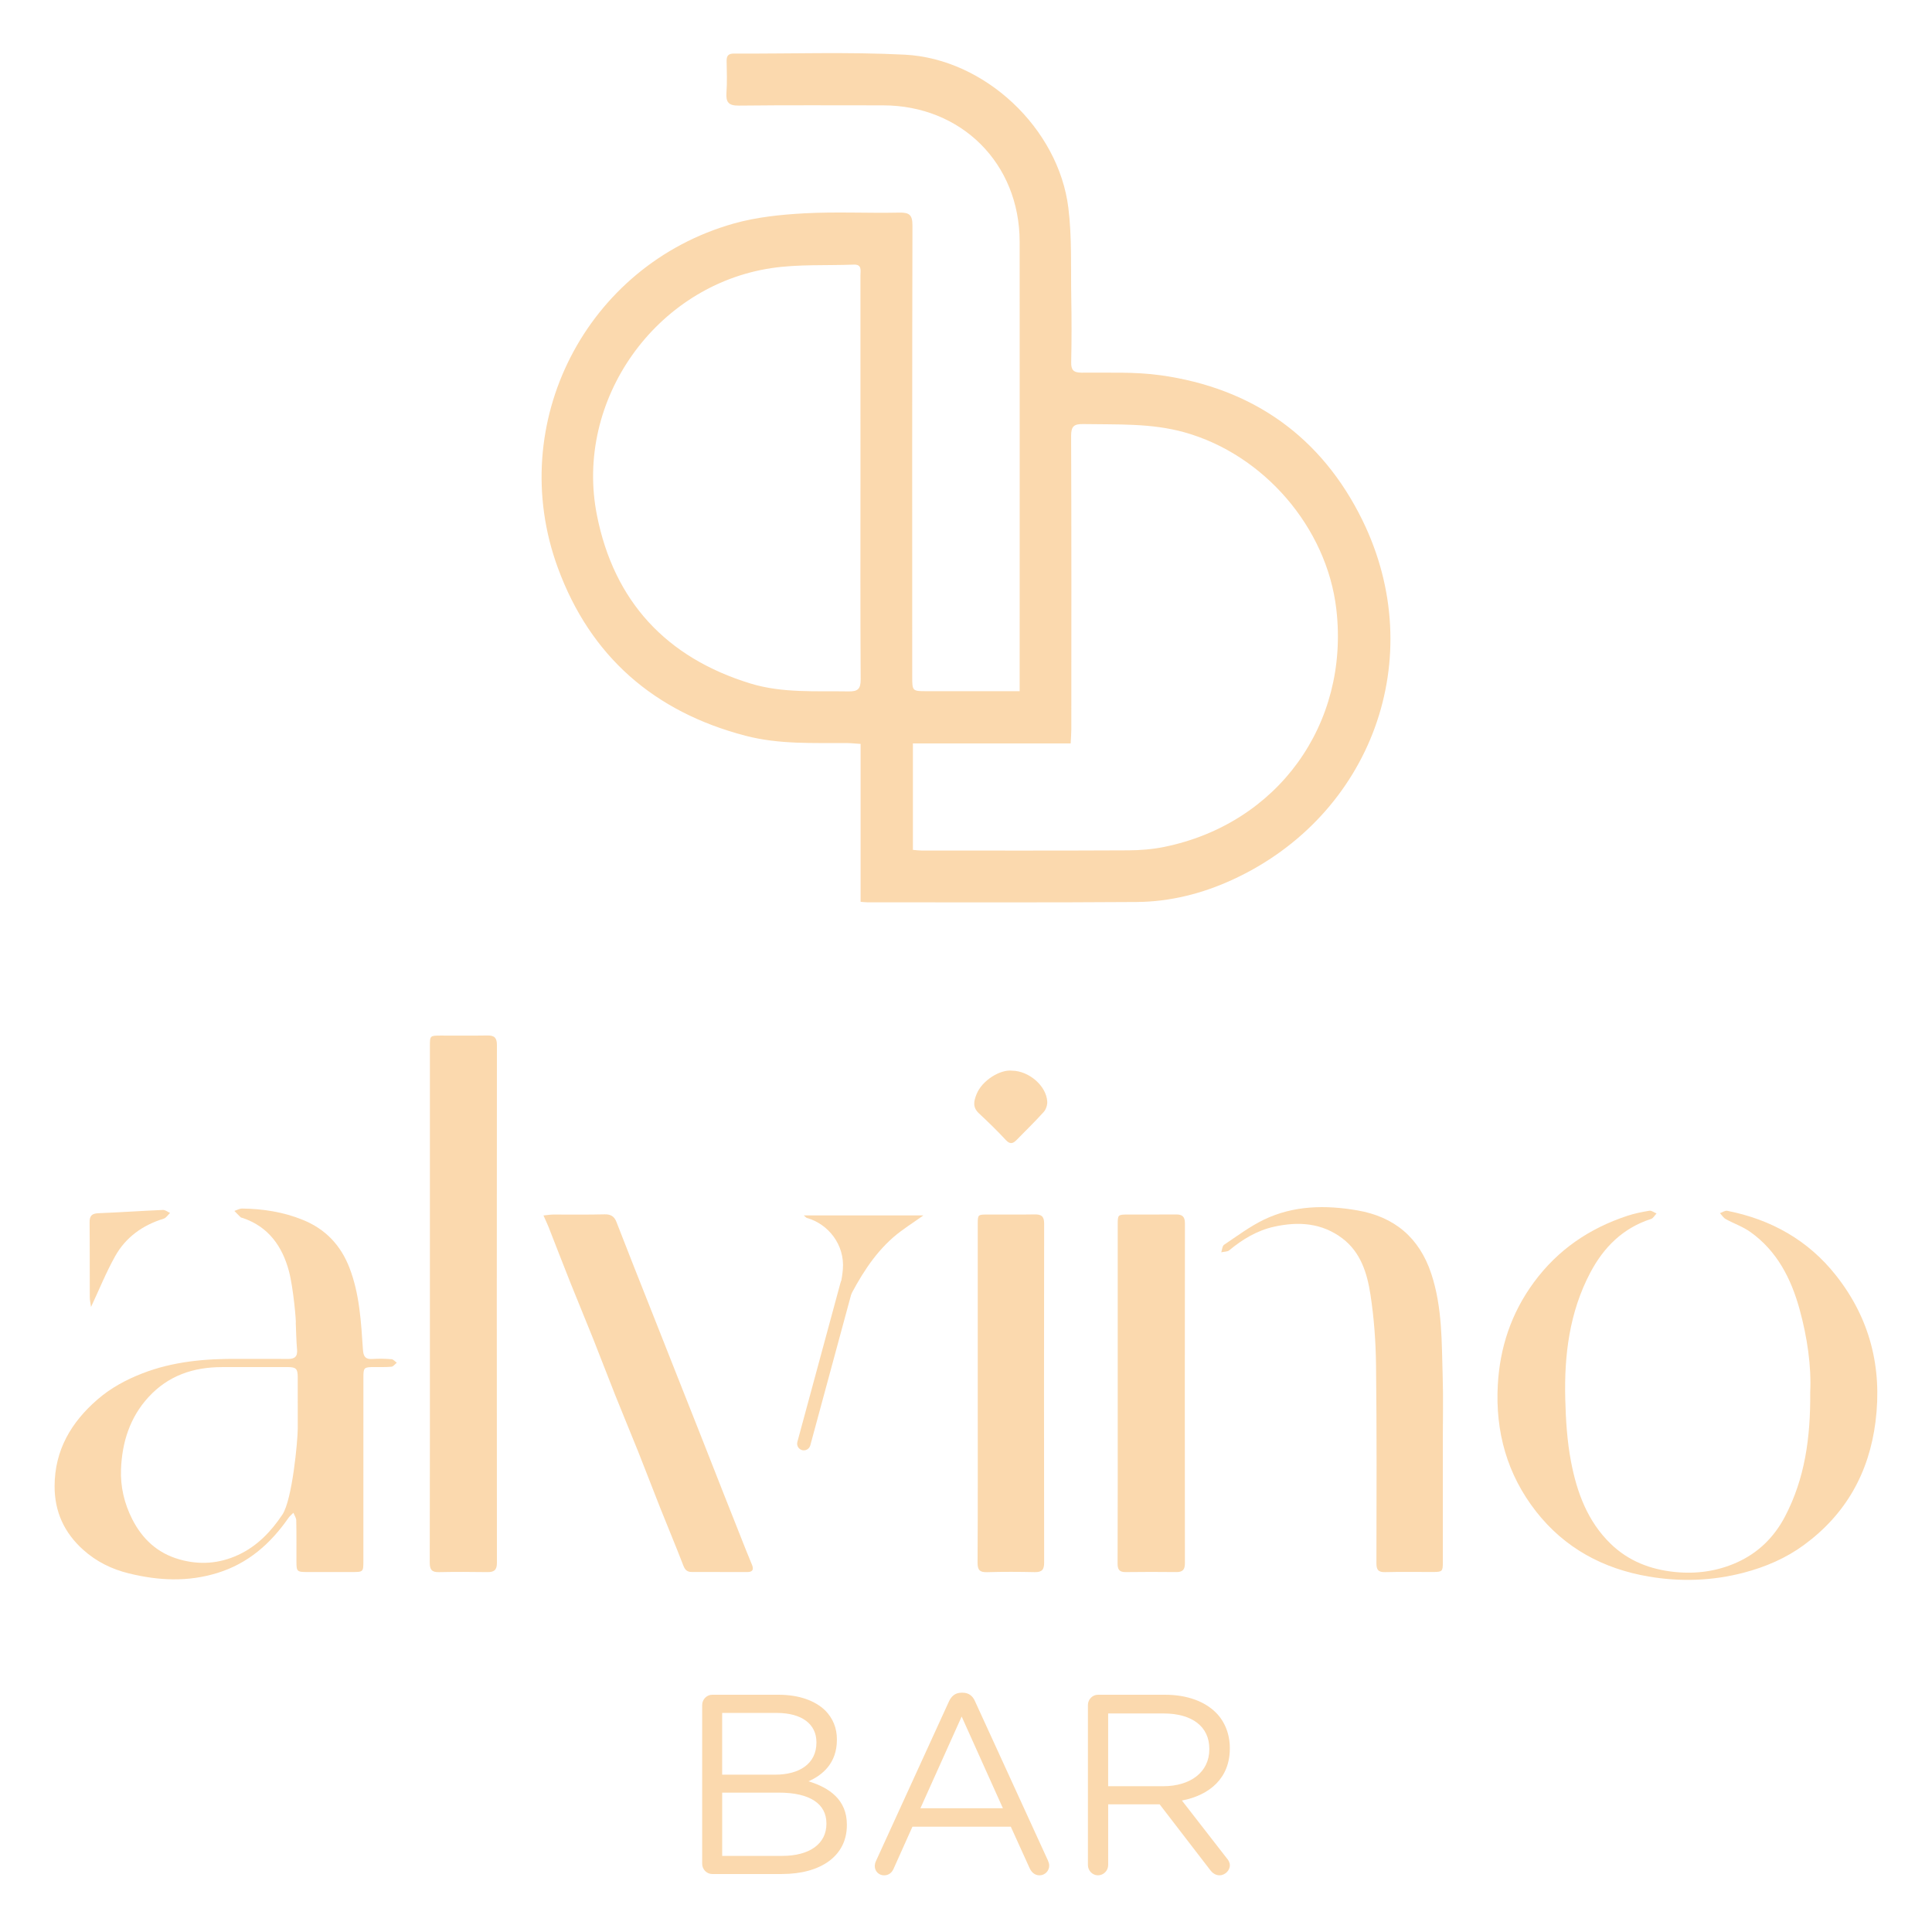 <?xml version="1.0" encoding="utf-8"?>
<!-- Generator: Adobe Illustrator 24.0.1, SVG Export Plug-In . SVG Version: 6.00 Build 0)  -->
<svg version="1.1" id="Ebene_1" xmlns="http://www.w3.org/2000/svg" xmlns:xlink="http://www.w3.org/1999/xlink" x="0px" y="0px"
	 viewBox="0 0 850 850" style="enable-background:new 0 0 850 850;" xml:space="preserve">
<style type="text/css">
	.st0{fill:#FBD9AE;}
	.st1{display:none;}
	.st2{display:inline;fill:#FBD9AE;}
</style>
<g>
	<path class="st0" d="M378.63,396.76c0-23.23,0-46.1,0-69.47c-2.26-0.14-4.14-0.35-6.02-0.37c-14.92-0.09-29.86,0.63-44.54-3.2
		c-40.28-10.5-68.38-34.95-82.68-74.01c-23.22-63.42,12.43-132.98,77.37-151.35c10.04-2.84,20.73-3.94,31.2-4.51
		c13.84-0.75,27.75-0.01,41.63-0.31c4.49-0.1,5.86,0.98,5.85,5.7c-0.16,66.08-0.11,132.16-0.1,198.23c0,6.63,0,6.63,6.51,6.62
		c11.77,0,23.53,0,35.3,0c1.62,0,3.24,0,5.45,0c0-2.19,0-3.8,0-5.42c0-64.12,0.05-128.23,0-192.35
		c-0.03-34.46-25.7-59.97-60.16-59.97c-21.12,0-42.24-0.13-63.36,0.11c-4.51,0.05-5.77-1.43-5.47-5.68
		c0.33-4.65,0.15-9.35,0.07-14.02c-0.04-2.33,0.91-3.2,3.22-3.19c25.04,0.12,50.13-0.78,75.11,0.48
		c35.3,1.79,67.72,32.46,72.03,67.43c1.6,12.95,1.04,26.18,1.27,39.28c0.17,9.5,0.18,19.01-0.03,28.51
		c-0.08,3.53,0.96,4.66,4.59,4.69c11.6,0.1,23.34-0.46,34.76,1.14c40.55,5.68,70.78,27.1,88.75,63.72
		c29.67,60.47,4.07,130.13-57.18,158.24c-13.29,6.1-27.4,9.67-42.03,9.78c-39.52,0.29-79.05,0.13-118.58,0.14
		C380.85,396.99,380.11,396.88,378.63,396.76z M401.64,373.91c1.45,0.12,2.62,0.29,3.79,0.29c30.33,0.01,60.65,0.07,90.98-0.08
		c5.25-0.03,10.6-0.46,15.74-1.5c49.95-10.16,81.64-54,75.78-104.58c-4.17-35.99-31.94-68.11-66.86-77.85
		c-14.67-4.09-29.57-3.35-44.48-3.62c-4.05-0.07-5.35,0.95-5.34,5.23c0.17,43,0.11,86,0.09,129c0,1.9-0.17,3.79-0.29,6.29
		c-23.41,0-46.39,0-69.41,0C401.64,343.04,401.64,358.35,401.64,373.91z M378.57,210.24c0-0.45,0-0.9,0-1.36
		c0-29.26,0.01-58.51-0.01-87.77c0-2.11,0.79-4.84-2.99-4.69c-12.04,0.47-24.25-0.23-36.09,1.53
		c-50.98,7.59-86.88,58.16-76.86,108.7c7.51,37.91,30.49,62.7,67.55,74.06c14.07,4.31,28.66,3.23,43.12,3.48
		c4.09,0.07,5.4-1.04,5.37-5.29C378.48,269.35,378.57,239.79,378.57,210.24z"/>
</g>
<g>
	<g class="st1">
		<path class="st2" d="M12.19,797.18c0-18.25,0-36.23,0-54.59c-1.78-0.11-3.25-0.28-4.73-0.29c-11.72-0.07-23.47,0.5-35-2.51
			c-31.66-8.25-53.74-27.46-64.98-58.16c-18.25-49.84,9.77-104.5,60.8-118.94c7.89-2.23,16.29-3.09,24.52-3.54
			c10.88-0.59,21.81-0.01,32.71-0.24c3.53-0.07,4.6,0.77,4.6,4.48c-0.13,51.93-0.08,103.86-0.08,155.78c0,5.21,0,5.21,5.12,5.21
			c9.25,0,18.49,0,27.74,0c1.27,0,2.55,0,4.28,0c0-1.72,0-2.99,0-4.26c0-50.39,0.04-100.77,0-151.16
			c-0.02-27.08-20.2-47.13-47.28-47.13c-16.6,0-33.2-0.1-49.79,0.08c-3.54,0.04-4.53-1.12-4.3-4.46c0.26-3.66,0.12-7.35,0.05-11.02
			c-0.03-1.83,0.72-2.52,2.53-2.51c19.68,0.09,39.4-0.61,59.03,0.38c27.74,1.41,53.22,25.51,56.61,52.99
			c1.25,10.18,0.81,20.57,1,30.87c0.14,7.47,0.14,14.94-0.03,22.41c-0.06,2.78,0.76,3.66,3.6,3.68c9.12,0.08,18.34-0.36,27.32,0.89
			c31.87,4.46,55.62,21.3,69.74,50.08c23.31,47.52,3.2,102.27-44.94,124.36c-10.44,4.79-21.53,7.6-33.03,7.68
			c-31.06,0.23-62.12,0.1-93.18,0.11C13.93,797.37,13.35,797.28,12.19,797.18z M30.27,779.23c1.14,0.09,2.06,0.23,2.98,0.23
			c23.83,0.01,47.66,0.05,71.5-0.06c4.13-0.02,8.33-0.36,12.37-1.18c39.26-7.98,64.16-42.43,59.55-82.19
			c-3.28-28.29-25.1-53.52-52.54-61.18c-11.53-3.22-23.24-2.64-34.95-2.85c-3.19-0.06-4.21,0.74-4.19,4.11
			c0.13,33.79,0.08,67.58,0.07,101.38c0,1.49-0.14,2.98-0.23,4.94c-18.4,0-36.45,0-54.55,0C30.27,754.97,30.27,767,30.27,779.23z
			 M12.15,650.6c0-0.36,0-0.71,0-1.07c0-22.99,0.01-45.98-0.01-68.97c0-1.66,0.62-3.8-2.35-3.68c-9.46,0.37-19.05-0.18-28.36,1.2
			c-40.06,5.97-68.27,45.71-60.4,85.42c5.91,29.79,23.96,49.27,53.08,58.2c11.06,3.39,22.52,2.54,33.88,2.74
			c3.22,0.06,4.24-0.81,4.22-4.15C12.07,697.06,12.14,673.83,12.15,650.6z"/>
	</g>
	<g>
		<g>
			<path class="st0" d="M796.42,612.54c0.54-11.35-1.26-24.12-4.7-36.58c-3.71-13.44-9.91-25.62-21.69-33.98
				c-3.27-2.32-7.23-3.67-10.78-5.63c-1.02-0.56-1.7-1.72-2.54-2.61c1.07-0.37,2.23-1.22,3.19-1.04
				c19.34,3.8,35.67,12.97,47.89,28.47c14.87,18.86,20.37,40.44,17.36,64.31c-2.85,22.59-13.13,40.79-31.49,54.25
				c-7.92,5.81-16.83,9.64-26.39,12.16c-13.89,3.65-27.91,4.1-41.91,1.72c-19.94-3.39-36.88-12.44-49.53-28.59
				c-12.81-16.36-17.98-35.23-16.86-55.68c0.9-16.43,5.89-31.58,15.84-45.13c10.58-14.39,24.43-23.77,41.14-29.3
				c3.15-1.04,6.45-1.71,9.73-2.24c0.95-0.15,2.08,0.78,3.13,1.21c-0.8,0.82-1.45,2.1-2.42,2.41c-12.39,4-20.83,12.44-26.74,23.65
				c-9.18,17.41-11.49,36.29-11,55.57c0.23,9.2,0.81,18.51,2.53,27.53c2.57,13.47,7.23,26.27,17.47,36.19
				c7.81,7.57,17.42,11.25,28.03,12.36c9.45,0.99,18.7-0.24,27.43-4.15c9.46-4.23,16.49-11.19,21.24-20.28
				C794.03,650.56,796.59,632.64,796.42,612.54z"/>
			<path class="st0" d="M127.12,559.26c-2.91-10.89-9-19.61-20.4-23.41c-0.31-0.1-0.68-0.14-0.9-0.35c-0.93-0.89-1.81-1.82-2.7-2.74
				c1.14-0.37,2.29-1.06,3.43-1.05c9.21,0.11,18.22,1.53,26.77,5.02c9.83,4,16.57,11.06,20.42,21.03
				c4.49,11.63,5.11,23.85,5.94,36.04c0.21,2.99,1.07,4.32,4.19,4.1c2.78-0.19,5.6-0.12,8.38,0.09c0.81,0.06,1.55,1.01,2.32,1.55
				c-0.78,0.61-1.51,1.68-2.35,1.76c-2.56,0.25-5.16,0.13-7.74,0.15c-4.36,0.03-4.6,0.24-4.6,4.55c-0.01,26.86,0,53.72-0.01,80.58
				c0,5.02-0.01,5.04-4.95,5.05c-6.56,0.02-13.13,0.02-19.69,0c-4.6-0.01-4.8-0.21-4.81-4.66c-0.01-6.02,0.05-12.04-0.08-18.05
				c-0.02-1.13-0.82-2.24-1.25-3.36c-0.75,0.77-1.62,1.45-2.22,2.32c-7.87,11.3-17.71,19.97-31.16,24.14
				c-13.04,4.04-25.96,3.43-39.06,0.2c-7.58-1.87-14.26-5.19-20.01-10.34c-8.34-7.47-12.66-16.76-12.62-28.08
				c0.05-15.85,7.32-28.09,18.92-38.13c5.78-5.01,12.45-8.61,19.6-11.4c13.68-5.34,27.94-6.53,42.42-6.42
				c7.21,0.06,14.42-0.05,21.63,0.04c2.98,0.04,4.39-0.97,4.1-4.16c-0.34-3.85-0.39-7.72-0.56-11.59
				C130.39,582.1,129.1,566.65,127.12,559.26z M131,628.4c0-7.51,0.02-15.03-0.01-22.54c-0.01-3.63-0.71-4.38-4.32-4.4
				c-9.68-0.04-19.35,0.01-29.03,0.01c-12.56,0-23.61,3.73-32.29,13.18c-8.24,8.97-11.63,19.89-12.11,31.74
				c-0.31,7.68,1.46,15.16,4.96,22.03c4.4,8.63,10.99,14.85,20.63,17.62c8.97,2.58,17.61,1.93,25.98-1.94
				c8.32-3.85,14.43-10.25,19.44-17.75C128.58,659.85,131,633.87,131,628.4z"/>
			<path class="st0" d="M189.14,573.73c0-37.82,0-75.64,0-113.46c0-4.61,0.03-4.65,4.69-4.66c6.89-0.02,13.78,0.08,20.66-0.04
				c3.03-0.05,4.13,1.04,4.13,4.15c-0.07,75.96-0.07,151.93,0,227.89c0,3.23-1.31,4.09-4.23,4.05c-7.1-0.1-14.21-0.14-21.31,0.01
				c-3.12,0.07-4.01-1.11-4.01-4.16C189.17,649.58,189.14,611.65,189.14,573.73z"/>
			<path class="st0" d="M634.79,633.41c0,17.94,0.01,35.89,0,53.83c0,4.16-0.21,4.36-4.39,4.37c-7,0.02-13.99-0.12-20.98,0.06
				c-3.01,0.08-3.86-0.99-3.85-3.91c0.05-29.01,0.18-58.03-0.17-87.03c-0.12-10.39-0.88-20.85-2.45-31.11
				c-1.43-9.32-4.21-18.57-12.29-24.73c-9.04-6.89-19.37-7.56-30.07-5.2c-7.5,1.66-13.89,5.51-19.76,10.38
				c-0.84,0.69-2.33,0.6-3.52,0.88c0.39-1.13,0.44-2.77,1.23-3.3c5.76-3.86,11.38-8.09,17.59-11.08
				c13.08-6.29,27.17-6.46,41.09-4.05c16.11,2.79,27.2,11.84,32.51,27.94c4.92,14.93,4.52,30.25,5,45.54
				c0.29,9.12,0.05,18.26,0.05,27.4C634.78,633.41,634.79,633.41,634.79,633.41z"/>
			<path class="st0" d="M239.1,534.75c1.85-0.18,3.08-0.39,4.32-0.4c7.53-0.03,15.07,0.11,22.59-0.09c2.7-0.07,4.24,0.91,5.17,3.28
				c2.45,6.28,4.9,12.56,7.37,18.83c3.34,8.46,6.69,16.9,10.04,25.36c3.22,8.16,6.44,16.31,9.67,24.47
				c3.38,8.55,6.78,17.1,10.16,25.65c3.22,8.16,6.41,16.33,9.63,24.49c3.34,8.46,6.68,16.91,10.04,25.36
				c0.91,2.29,1.89,4.55,2.79,6.84c0.77,1.96,0.28,3.1-2.06,3.09c-8.18-0.03-16.35-0.02-24.53-0.03c-1.96,0-2.93-0.92-3.67-2.86
				c-3.25-8.48-6.79-16.85-10.14-25.29c-3.28-8.24-6.41-16.54-9.7-24.78c-3.29-8.24-6.74-16.41-10.02-24.65
				c-3.29-8.24-6.42-16.54-9.71-24.79c-3.28-8.24-6.72-16.42-10.01-24.66c-3.29-8.24-6.46-16.52-9.71-24.78
				C240.74,538.32,240.05,536.89,239.1,534.75z"/>
			<path class="st0" d="M491.75,612.77c0-24.7,0-49.4,0-74.1c0-4.19,0.1-4.31,4.33-4.33c7.1-0.03,14.2,0.05,21.3-0.03
				c2.85-0.03,3.95,0.99,3.94,3.98c-0.07,49.83-0.07,99.65-0.01,149.48c0,2.78-0.96,3.89-3.72,3.87c-7.42-0.07-14.84-0.1-22.26,0.01
				c-2.84,0.04-3.65-1.06-3.64-3.82C491.79,662.82,491.75,637.79,491.75,612.77z"/>
			<path class="st0" d="M430.17,612.73c0-24.71,0-49.42,0-74.12c0-4.24,0.02-4.26,4.33-4.27c6.89-0.02,13.77,0.08,20.66-0.05
				c2.94-0.05,4.23,0.78,4.22,4.01c-0.08,49.74-0.08,99.48,0,149.21c0,3.06-0.98,4.22-4.08,4.16c-6.99-0.15-13.99-0.19-20.98,0.02
				c-3.24,0.1-4.24-0.9-4.23-4.19C430.23,662.58,430.17,637.65,430.17,612.73z"/>
			<path class="st0" d="M353.65,534.74c18.03,0,35.22,0,52.59,0c-4.67,3.36-9.31,6.18-13.33,9.71c-8.84,7.76-14.76,17.7-20.06,28.06
				c-0.82,1.61-2.58,2.75-3.91,4.11c-0.06-1.77-0.35-3.57-0.12-5.3c0.57-4.34,1.66-8.62,2.01-12.97
				c0.85-10.52-6.25-19.84-15.93-22.53C354.73,535.77,354.59,535.56,353.65,534.74z"/>
			<path class="st0" d="M445.26,471.05c7.46,0.1,15.11,6.68,15.49,13.64c0.08,1.51-0.57,3.44-1.58,4.55
				c-3.8,4.22-7.89,8.19-11.87,12.25c-1.55,1.58-2.86,2.15-4.77,0.08c-3.77-4.08-7.78-7.95-11.84-11.75
				c-2.79-2.61-2.34-5.15-1.07-8.37C432.07,475.24,440.17,470.43,445.26,471.05z"/>
			<path class="st0" d="M40.05,575.02c-0.2-1.52-0.55-2.95-0.55-4.37c-0.05-10.95,0.03-21.91-0.08-32.86
				c-0.03-2.91,1.02-3.92,3.93-4.03c9.45-0.37,18.9-1.03,28.35-1.44c1.02-0.04,2.08,0.87,3.12,1.33c-0.93,0.86-1.72,2.18-2.81,2.52
				c-9.23,2.83-16.67,8.15-21.35,16.51C46.71,559.7,43.7,567.24,40.05,575.02z"/>
			<g>
				<line class="st0" x1="372.62" y1="565.15" x2="353.65" y2="635.15"/>
				<path class="st0" d="M353.65,638.09c-0.25,0-0.51-0.03-0.77-0.1c-1.57-0.43-2.5-2.04-2.07-3.61l18.97-70
					c0.42-1.57,2.04-2.5,3.61-2.07c1.57,0.43,2.5,2.04,2.07,3.61l-18.97,70C356.13,637.23,354.94,638.09,353.65,638.09z"/>
			</g>
		</g>
		<g>
			<path class="st0" d="M308.93,750.13c0-2.48,2.03-4.51,4.39-4.51h29.19c9.01,0,16.11,2.59,20.62,6.98
				c3.27,3.38,5.07,7.55,5.07,12.62v0.23c0,10.25-6.31,15.55-12.51,18.25c9.35,2.82,16.9,8.23,16.9,19.05v0.22
				c0,13.52-11.38,21.52-28.62,21.52h-30.65c-2.37,0-4.39-2.03-4.39-4.51V750.13z M341.05,780.78c10.71,0,18.14-4.85,18.14-14.08
				v-0.23c0-7.78-6.2-12.85-17.47-12.85h-24v27.16H341.05z M344.21,816.51c11.95,0,19.38-5.3,19.38-14.09v-0.22
				c0-8.56-7.21-13.52-20.96-13.52h-24.9v27.84H344.21z"/>
			<path class="st0" d="M385.45,818.65l32-69.98c1.13-2.48,2.82-3.95,5.63-3.95h0.45c2.7,0,4.51,1.47,5.52,3.95l32,69.87
				c0.34,0.79,0.56,1.58,0.56,2.25c0,2.37-1.92,4.28-4.28,4.28c-2.14,0-3.61-1.47-4.39-3.27l-8.23-18.14h-43.27l-8.23,18.37
				c-0.79,1.92-2.25,3.04-4.28,3.04c-2.25,0-4.06-1.8-4.06-4.06C384.88,820.34,385,819.55,385.45,818.65z M441.23,795.55
				l-18.14-40.34l-18.14,40.34H441.23z"/>
			<path class="st0" d="M478.64,750.13c0-2.48,2.03-4.51,4.4-4.51h29.52c9.69,0,17.47,2.93,22.42,7.89
				c3.83,3.83,6.09,9.35,6.09,15.55v0.22c0,12.96-8.79,20.51-21.07,22.88l19.61,25.24c0.9,1.02,1.47,2.03,1.47,3.27
				c0,2.37-2.25,4.39-4.51,4.39c-1.8,0-3.16-1.02-4.17-2.37l-22.2-28.85h-22.65v26.71c0,2.48-2.03,4.51-4.51,4.51
				c-2.37,0-4.4-2.03-4.4-4.51V750.13z M511.77,785.86c11.83,0,20.28-6.08,20.28-16.23v-0.23c0-9.69-7.44-15.55-20.17-15.55h-24.34
				v32.01H511.77z"/>
		</g>
	</g>
</g>
</svg>
